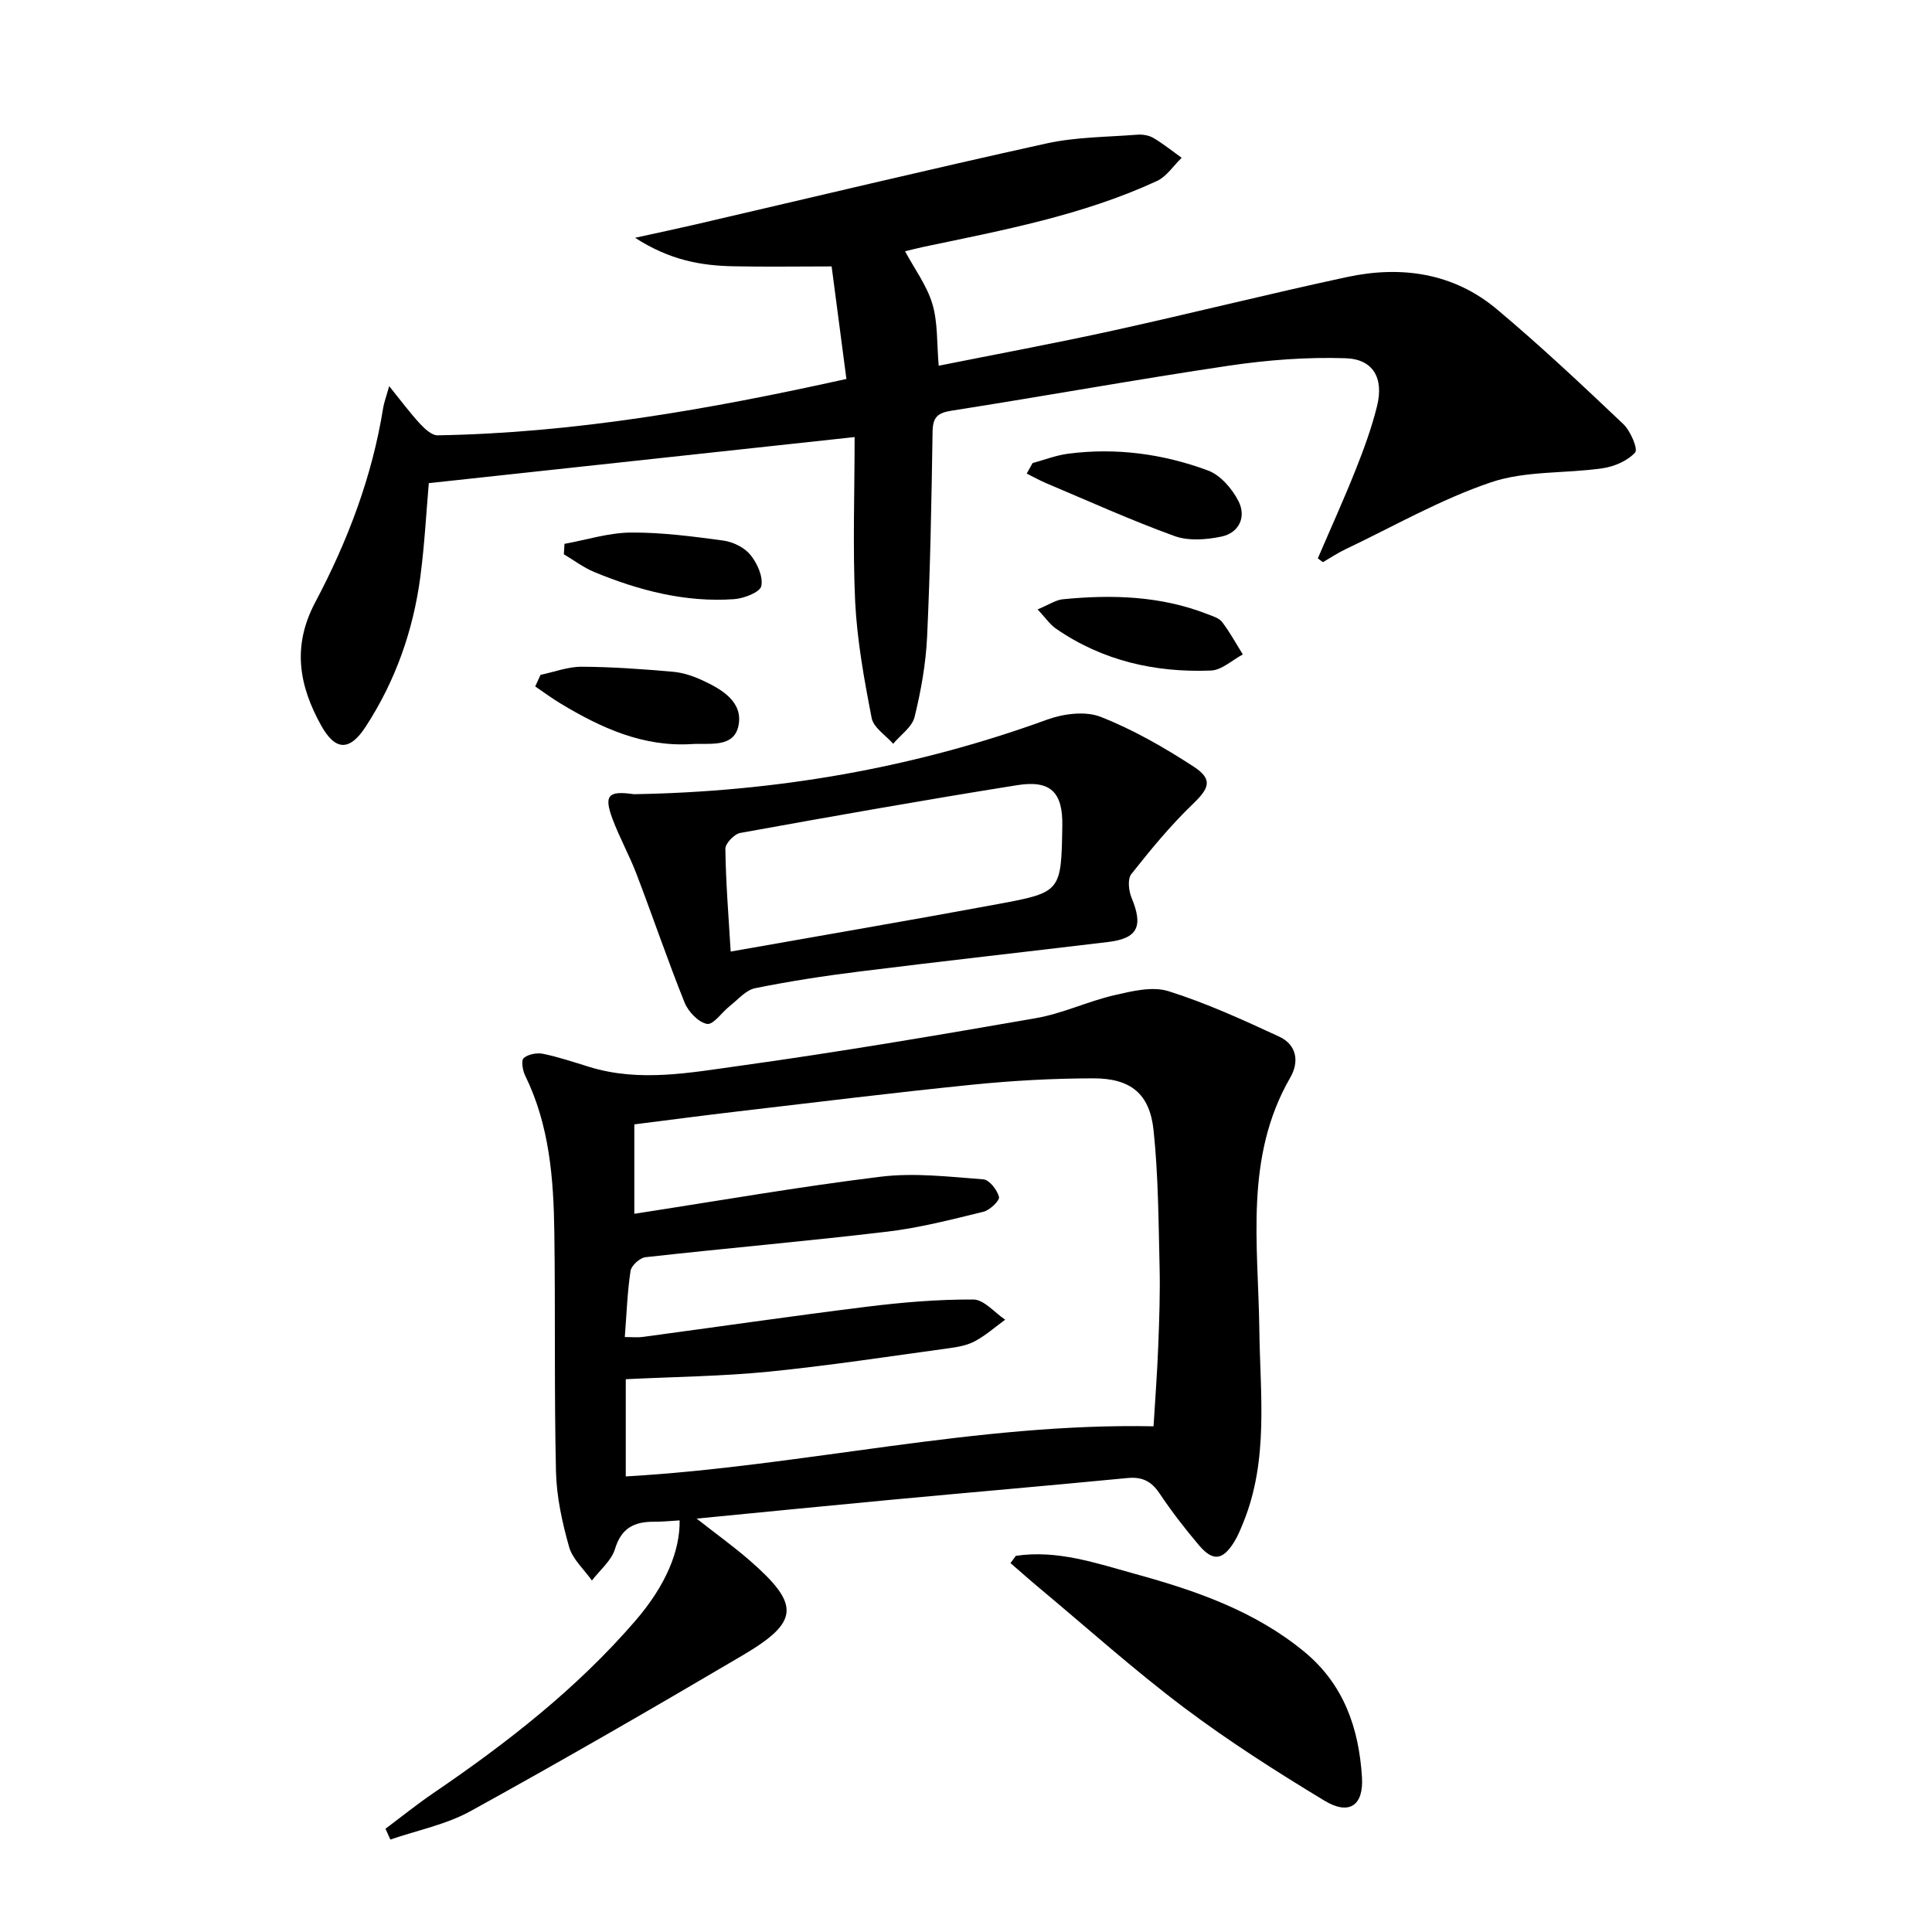 <svg enable-background="new 0 0 400 400" viewBox="0 0 400 400" xmlns="http://www.w3.org/2000/svg"><path d="m79.81 378.62c3.25-2.43 6.42-4.99 9.77-7.28 15.31-10.42 29.87-21.74 42.01-35.83 6.27-7.28 9.21-14.42 9.12-20.73-1.77.1-3.53.29-5.29.28-4.05-.03-6.77 1.26-8.09 5.63-.74 2.44-3.13 4.38-4.78 6.54-1.63-2.31-4.01-4.41-4.73-6.98-1.43-5.06-2.59-10.36-2.71-15.58-.38-16.48-.11-32.98-.34-49.46-.15-11.16-1-22.25-6.05-32.54-.52-1.06-.85-3.14-.3-3.61.94-.8 2.74-1.14 4.02-.88 3.23.67 6.39 1.73 9.56 2.71 10.39 3.21 20.84 1.2 31.1-.22 20.53-2.85 40.98-6.32 61.41-9.88 5.5-.96 10.71-3.47 16.18-4.74 3.65-.84 7.88-1.89 11.22-.84 7.86 2.47 15.43 5.94 22.93 9.41 3.6 1.67 4.23 5.13 2.28 8.51-9.52 16.5-6.61 34.49-6.39 52.14.17 13.42 1.96 26.95-3.3 39.91-.56 1.38-1.12 2.79-1.9 4.05-2.39 3.84-4.41 4.1-7.32.67-2.9-3.43-5.66-7-8.15-10.72-1.69-2.53-3.62-3.46-6.62-3.17-16.37 1.58-32.76 2.99-49.14 4.52-13.03 1.22-26.05 2.52-40.07 3.88 4.07 3.2 7.63 5.75 10.91 8.6 10.58 9.21 10.45 12.74-1.44 19.74-18.61 10.97-37.33 21.78-56.25 32.21-5.08 2.8-11.06 3.98-16.63 5.9-.32-.74-.66-1.49-1.01-2.24zm49.75-93.07v20.13c36.75-2.11 72.44-11.12 109.27-10.38.34-5.65.76-11.1.97-16.57.21-5.49.41-10.99.28-16.48-.23-9.43-.26-18.91-1.25-28.27-.8-7.56-4.76-10.74-12.5-10.72-8.3.01-16.62.47-24.88 1.3-16.35 1.65-32.65 3.67-48.97 5.58-7.06.83-14.11 1.76-21.15 2.65v18.51c17.3-2.66 34.12-5.61 51.05-7.68 6.95-.85 14.15.02 21.2.55 1.24.09 2.89 2.19 3.25 3.64.19.75-1.89 2.74-3.21 3.07-6.59 1.61-13.21 3.32-19.92 4.12-16.66 1.98-33.37 3.43-50.05 5.29-1.17.13-2.93 1.72-3.1 2.83-.67 4.37-.81 8.83-1.19 13.7 1.44 0 2.59.13 3.7-.02 15.45-2.08 30.88-4.33 46.36-6.25 7.33-.91 14.74-1.54 22.1-1.5 2.21.01 4.4 2.71 6.59 4.18-2.05 1.5-3.99 3.21-6.2 4.42-1.55.85-3.46 1.21-5.25 1.46-12.48 1.71-24.95 3.62-37.48 4.88-9.7.96-19.51 1.06-29.62 1.56z"/><path d="m176.94 90.49c-30.26 3.28-58.97 6.38-88.16 9.54-.52 5.94-.87 12.69-1.75 19.37-1.48 11.17-5.17 21.63-11.35 31.1-3.3 5.05-6.26 4.97-9.19-.3-4.57-8.23-6.06-16.38-1.23-25.49 6.7-12.63 11.79-26 14.07-40.26.18-1.11.59-2.17 1.25-4.5 2.48 3.07 4.28 5.51 6.33 7.73.99 1.07 2.46 2.47 3.7 2.45 28.35-.49 56.12-5.35 84.63-11.67-1-7.66-2.01-15.3-3.06-23.3-7.14 0-13.77.11-20.39-.03-6.65-.14-13.09-1.24-20.3-5.9 5.09-1.12 8.81-1.9 12.51-2.76 24.21-5.62 48.39-11.42 72.66-16.77 6.09-1.34 12.49-1.32 18.75-1.81 1.11-.09 2.43.11 3.37.66 2.06 1.21 3.93 2.73 5.87 4.12-1.7 1.64-3.11 3.88-5.13 4.81-15.35 7.09-31.86 10.18-48.26 13.62-1.45.31-2.89.69-3.88.92 1.98 3.69 4.52 7.09 5.66 10.91 1.15 3.86.9 8.13 1.31 12.79 11.82-2.37 23.98-4.62 36.05-7.27 16.19-3.56 32.28-7.61 48.48-11.09 11.23-2.41 22.04-.88 31.06 6.69s17.61 15.65 26.16 23.76c1.48 1.41 3.07 5.16 2.44 5.87-1.57 1.73-4.32 2.92-6.75 3.27-7.7 1.12-15.91.47-23.11 2.91-10.43 3.53-20.17 9.13-30.18 13.89-1.59.76-3.07 1.75-4.6 2.64-.35-.26-.7-.52-1.06-.78 2.63-6.13 5.39-12.2 7.85-18.39 1.71-4.3 3.32-8.7 4.42-13.18 1.41-5.73-.78-9.68-6.51-9.87-8.03-.27-16.19.36-24.16 1.54-19.19 2.85-38.28 6.32-57.45 9.32-2.92.46-3.86 1.38-3.91 4.34-.22 14.14-.47 28.29-1.13 42.41-.26 5.6-1.26 11.23-2.6 16.67-.51 2.08-2.9 3.71-4.43 5.54-1.54-1.76-4.06-3.34-4.45-5.32-1.55-7.96-3.01-16.02-3.42-24.1-.52-11.26-.11-22.56-.11-34.08z"/><path d="m131.23 164.43c29.33-.49 57.87-5.36 85.57-15.44 3.38-1.23 7.92-1.82 11.09-.57 6.73 2.65 13.15 6.33 19.24 10.3 4.05 2.64 3.24 4.48-.2 7.78-4.62 4.44-8.73 9.45-12.71 14.48-.8 1.01-.54 3.44.05 4.87 2.47 5.94 1.3 8.44-4.85 9.18-17.15 2.06-34.32 3.97-51.46 6.11-7.24.9-14.48 2.01-21.63 3.46-1.92.39-3.54 2.36-5.23 3.68-1.63 1.28-3.41 3.94-4.71 3.71-1.79-.32-3.88-2.52-4.64-4.39-3.53-8.78-6.57-17.76-9.95-26.6-1.48-3.88-3.52-7.54-4.98-11.43-1.82-4.9-.95-5.91 4.41-5.14zm20.05 32.58c18.78-3.32 37.08-6.45 55.33-9.83 13.13-2.43 13.1-2.59 13.33-16.19.12-6.92-2.38-9.54-9.33-8.43-19.15 3.05-38.26 6.44-57.34 9.89-1.24.22-3.11 2.17-3.09 3.29.09 6.92.65 13.85 1.1 21.27z"/><path d="m210.32 322.12c8.61-1.29 16.67 1.53 24.76 3.76 12.53 3.45 24.74 7.66 35 16.13 8.18 6.76 11.27 15.85 11.9 25.94.37 5.9-2.67 7.95-7.8 4.84-9.93-6.01-19.77-12.28-29.04-19.25-10.36-7.8-20.04-16.49-30-24.8-2-1.67-3.95-3.41-5.93-5.12.37-.5.74-1 1.11-1.5z"/><path d="m213.79 95.87c2.47-.67 4.89-1.62 7.4-1.94 9.92-1.28 19.65.04 28.93 3.49 2.58.96 4.99 3.78 6.3 6.35 1.65 3.24.14 6.56-3.56 7.33-3.12.65-6.81.93-9.7-.12-9-3.26-17.75-7.23-26.58-10.95-1.37-.58-2.67-1.32-4.01-1.98.41-.73.81-1.45 1.22-2.18z"/><path d="m111.91 139.72c2.84-.59 5.68-1.69 8.52-1.68 6.3.03 12.61.49 18.89 1.04 2.1.18 4.25.91 6.18 1.81 4.03 1.86 8.39 4.48 7.39 9.37-.95 4.64-5.99 3.56-9.64 3.79-10.09.64-18.8-3.34-27.15-8.37-1.82-1.09-3.53-2.37-5.29-3.56.37-.8.73-1.6 1.1-2.4z"/><path d="m214.83 126.17c2.29-.95 3.72-1.95 5.23-2.1 10.17-1 20.24-.71 29.93 3.08 1.08.42 2.4.8 3.04 1.64 1.6 2.1 2.88 4.45 4.28 6.71-2.2 1.16-4.36 3.25-6.61 3.33-11.53.45-22.43-2.01-32.08-8.68-1.25-.87-2.16-2.23-3.79-3.98z"/><path d="m116.87 112.6c4.57-.83 9.14-2.3 13.71-2.34 6.4-.05 12.83.8 19.19 1.66 1.99.27 4.33 1.42 5.57 2.93 1.42 1.73 2.69 4.51 2.28 6.48-.26 1.28-3.59 2.58-5.63 2.72-10.12.71-19.72-1.8-28.98-5.63-2.22-.92-4.19-2.43-6.27-3.66.04-.72.08-1.44.13-2.16z"/></svg>

